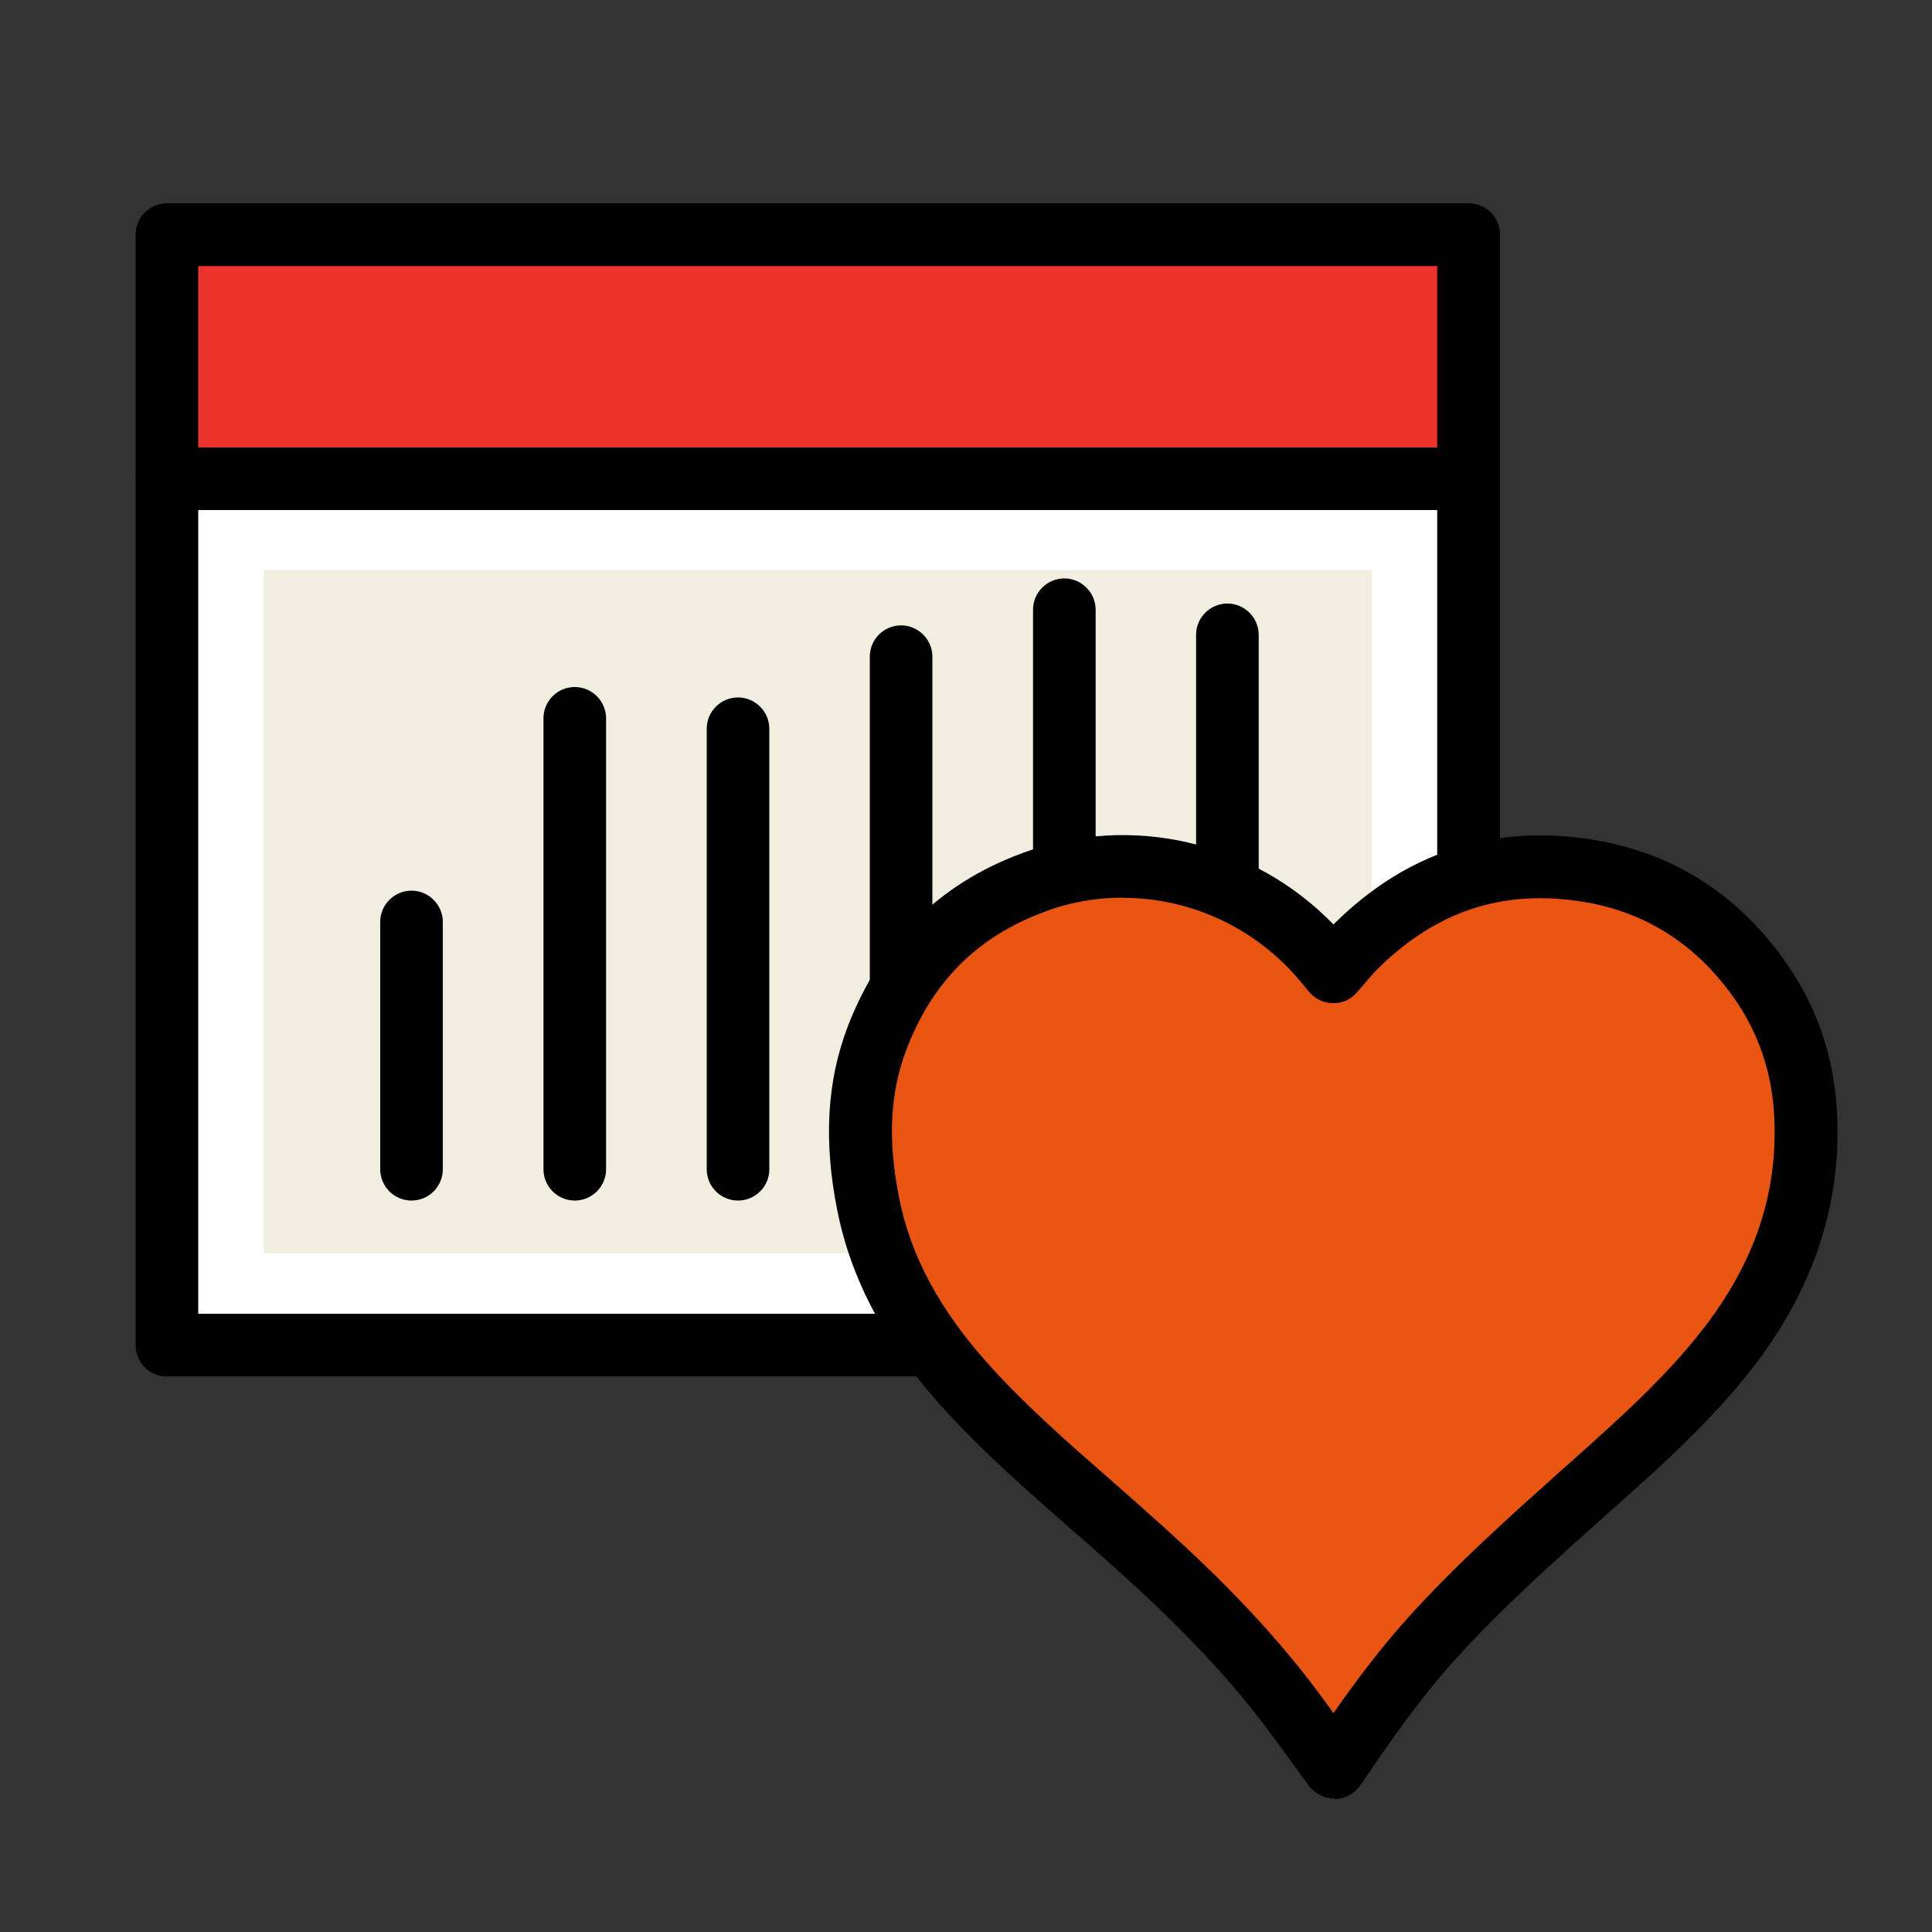 <svg width="100" height="100" viewBox="0 0 100 100" fill="none" xmlns="http://www.w3.org/2000/svg">
<rect x="0" y="0" width="100" height="100" fill="#333333" stroke="none"/>
<path d="M76.02 12.12H8.64V24.77H76.02V12.12Z" fill="#EE332D"/>
<path d="M75.91 24.77H8.74V69.62H75.91V24.77Z" fill="white"/>
<path d="M71.01 29.51H13.65V64.88H71.01V29.51Z" fill="#F1EEE0"/>
<path d="M76.02 71.249H8.64C7.74 71.249 7.02 70.519 7.02 69.629V12.139C7.02 11.239 7.75 10.52 8.64 10.52H76.02C76.92 10.52 77.64 11.249 77.64 12.139V69.62C77.64 70.519 76.91 71.24 76.02 71.24V71.249ZM10.26 67.999H74.39V13.77H10.26V67.999Z" fill="black"/>
<path d="M76.02 26.399H8.64C7.74 26.399 7.02 25.669 7.02 24.779C7.02 23.889 7.75 23.159 8.64 23.159H76.02C76.92 23.159 77.64 23.889 77.64 24.779C77.64 25.669 76.91 26.399 76.02 26.399Z" fill="black"/>
<path d="M21.3 62.14C20.4 62.14 19.68 61.41 19.68 60.52V47.72C19.68 46.82 20.41 46.1 21.3 46.1C22.19 46.1 22.92 46.83 22.92 47.72V60.52C22.92 61.42 22.19 62.14 21.3 62.14Z" fill="black"/>
<path d="M29.75 62.14C28.85 62.14 28.13 61.41 28.13 60.52V37.18C28.13 36.28 28.86 35.56 29.75 35.56C30.64 35.56 31.37 36.29 31.37 37.18V60.52C31.37 61.42 30.64 62.14 29.75 62.14Z" fill="black"/>
<path d="M38.2 62.14C37.3 62.14 36.58 61.41 36.58 60.52V37.72C36.58 36.82 37.31 36.1 38.2 36.1C39.09 36.1 39.82 36.83 39.82 37.72V60.52C39.82 61.42 39.09 62.14 38.2 62.14Z" fill="black"/>
<path d="M46.64 62.139C45.74 62.139 45.02 61.409 45.02 60.519V33.989C45.02 33.089 45.75 32.369 46.64 32.369C47.53 32.369 48.26 33.099 48.26 33.989V60.519C48.26 61.419 47.53 62.139 46.64 62.139Z" fill="black"/>
<path d="M55.09 62.139C54.19 62.139 53.47 61.41 53.47 60.52V31.559C53.47 30.66 54.2 29.939 55.09 29.939C55.98 29.939 56.71 30.669 56.71 31.559V60.51C56.71 61.41 55.98 62.13 55.09 62.13V62.139Z" fill="black"/>
<path d="M63.53 62.139C62.63 62.139 61.91 61.409 61.91 60.519V32.859C61.91 31.959 62.64 31.239 63.53 31.239C64.42 31.239 65.15 31.969 65.15 32.859V60.519C65.15 61.419 64.42 62.139 63.53 62.139Z" fill="black"/>
<path d="M69.06 91.459C69.2 91.259 69.33 91.079 69.46 90.899C70.89 88.779 72.38 86.709 74.09 84.809C76.68 81.939 79.57 79.389 82.44 76.829C84.88 74.649 87.33 72.459 89.36 69.869C92.23 66.219 93.75 62.129 93.46 57.439C93.3 54.979 92.53 52.729 91.12 50.719C88.86 47.509 85.79 45.539 81.89 44.989C77.38 44.349 73.51 45.709 70.27 48.889C69.83 49.319 69.45 49.799 69.03 50.269C68.89 50.109 68.77 49.959 68.65 49.809C64.98 45.329 58.97 43.639 53.55 45.629C49.63 47.069 46.92 49.779 45.43 53.679C44.35 56.499 44.39 59.399 44.97 62.309C45.69 65.899 47.5 68.909 49.92 71.609C52.42 74.399 55.3 76.789 58.09 79.259C61.14 81.969 64.08 84.789 66.57 88.029C67.42 89.139 68.23 90.279 69.09 91.449L69.06 91.459Z" fill="#EA5512"/>
<path d="M69.06 93.09C68.54 93.09 68.06 92.84 67.75 92.43L66.93 91.31C66.37 90.54 65.82 89.78 65.25 89.04C62.67 85.68 59.62 82.84 56.98 80.5C56.47 80.05 55.96 79.6 55.44 79.15C53.15 77.14 50.78 75.07 48.67 72.72C45.8 69.51 44.05 66.22 43.34 62.66C42.62 59.07 42.8 55.95 43.88 53.13C45.56 48.76 48.61 45.73 52.96 44.14C58.57 42.08 64.87 43.57 69.02 47.85C69.05 47.82 69.08 47.79 69.11 47.76C72.76 44.17 77.14 42.71 82.1 43.41C86.4 44.02 89.88 46.17 92.44 49.82C94.01 52.06 94.9 54.6 95.07 57.37C95.38 62.21 93.88 66.77 90.63 70.91C88.51 73.6 85.99 75.87 83.54 78.05L82.99 78.54C80.37 80.88 77.66 83.3 75.29 85.93C73.55 87.86 72.04 90 70.8 91.84C70.71 91.97 70.62 92.1 70.52 92.24L70.39 92.43C70.09 92.86 69.6 93.11 69.08 93.12H69.07L69.06 93.09ZM58.13 46.46C56.78 46.46 55.41 46.69 54.1 47.18C50.62 48.46 48.28 50.78 46.93 54.29C46.06 56.55 45.94 59 46.54 62.01C47.13 64.99 48.63 67.78 51.1 70.54C53.07 72.75 55.37 74.75 57.59 76.69C58.11 77.14 58.63 77.6 59.14 78.06C61.9 80.5 65.08 83.48 67.83 87.06C68.23 87.59 68.63 88.12 69.02 88.67C70.13 87.08 71.42 85.35 72.87 83.74C75.36 80.98 78.14 78.5 80.82 76.1L81.34 75.64C83.81 73.43 86.13 71.36 88.07 68.89C90.85 65.35 92.08 61.65 91.82 57.57C91.68 55.41 90.99 53.43 89.77 51.68C87.75 48.8 85.01 47.1 81.64 46.63C77.67 46.07 74.32 47.2 71.38 50.08C71.11 50.34 70.87 50.63 70.62 50.92C70.49 51.07 70.35 51.23 70.22 51.38C69.91 51.73 69.5 51.94 68.98 51.92C68.51 51.92 68.06 51.7 67.76 51.34L67.37 50.87C65.04 48.03 61.62 46.47 58.12 46.47L58.13 46.46Z" fill="black"/>
</svg>
